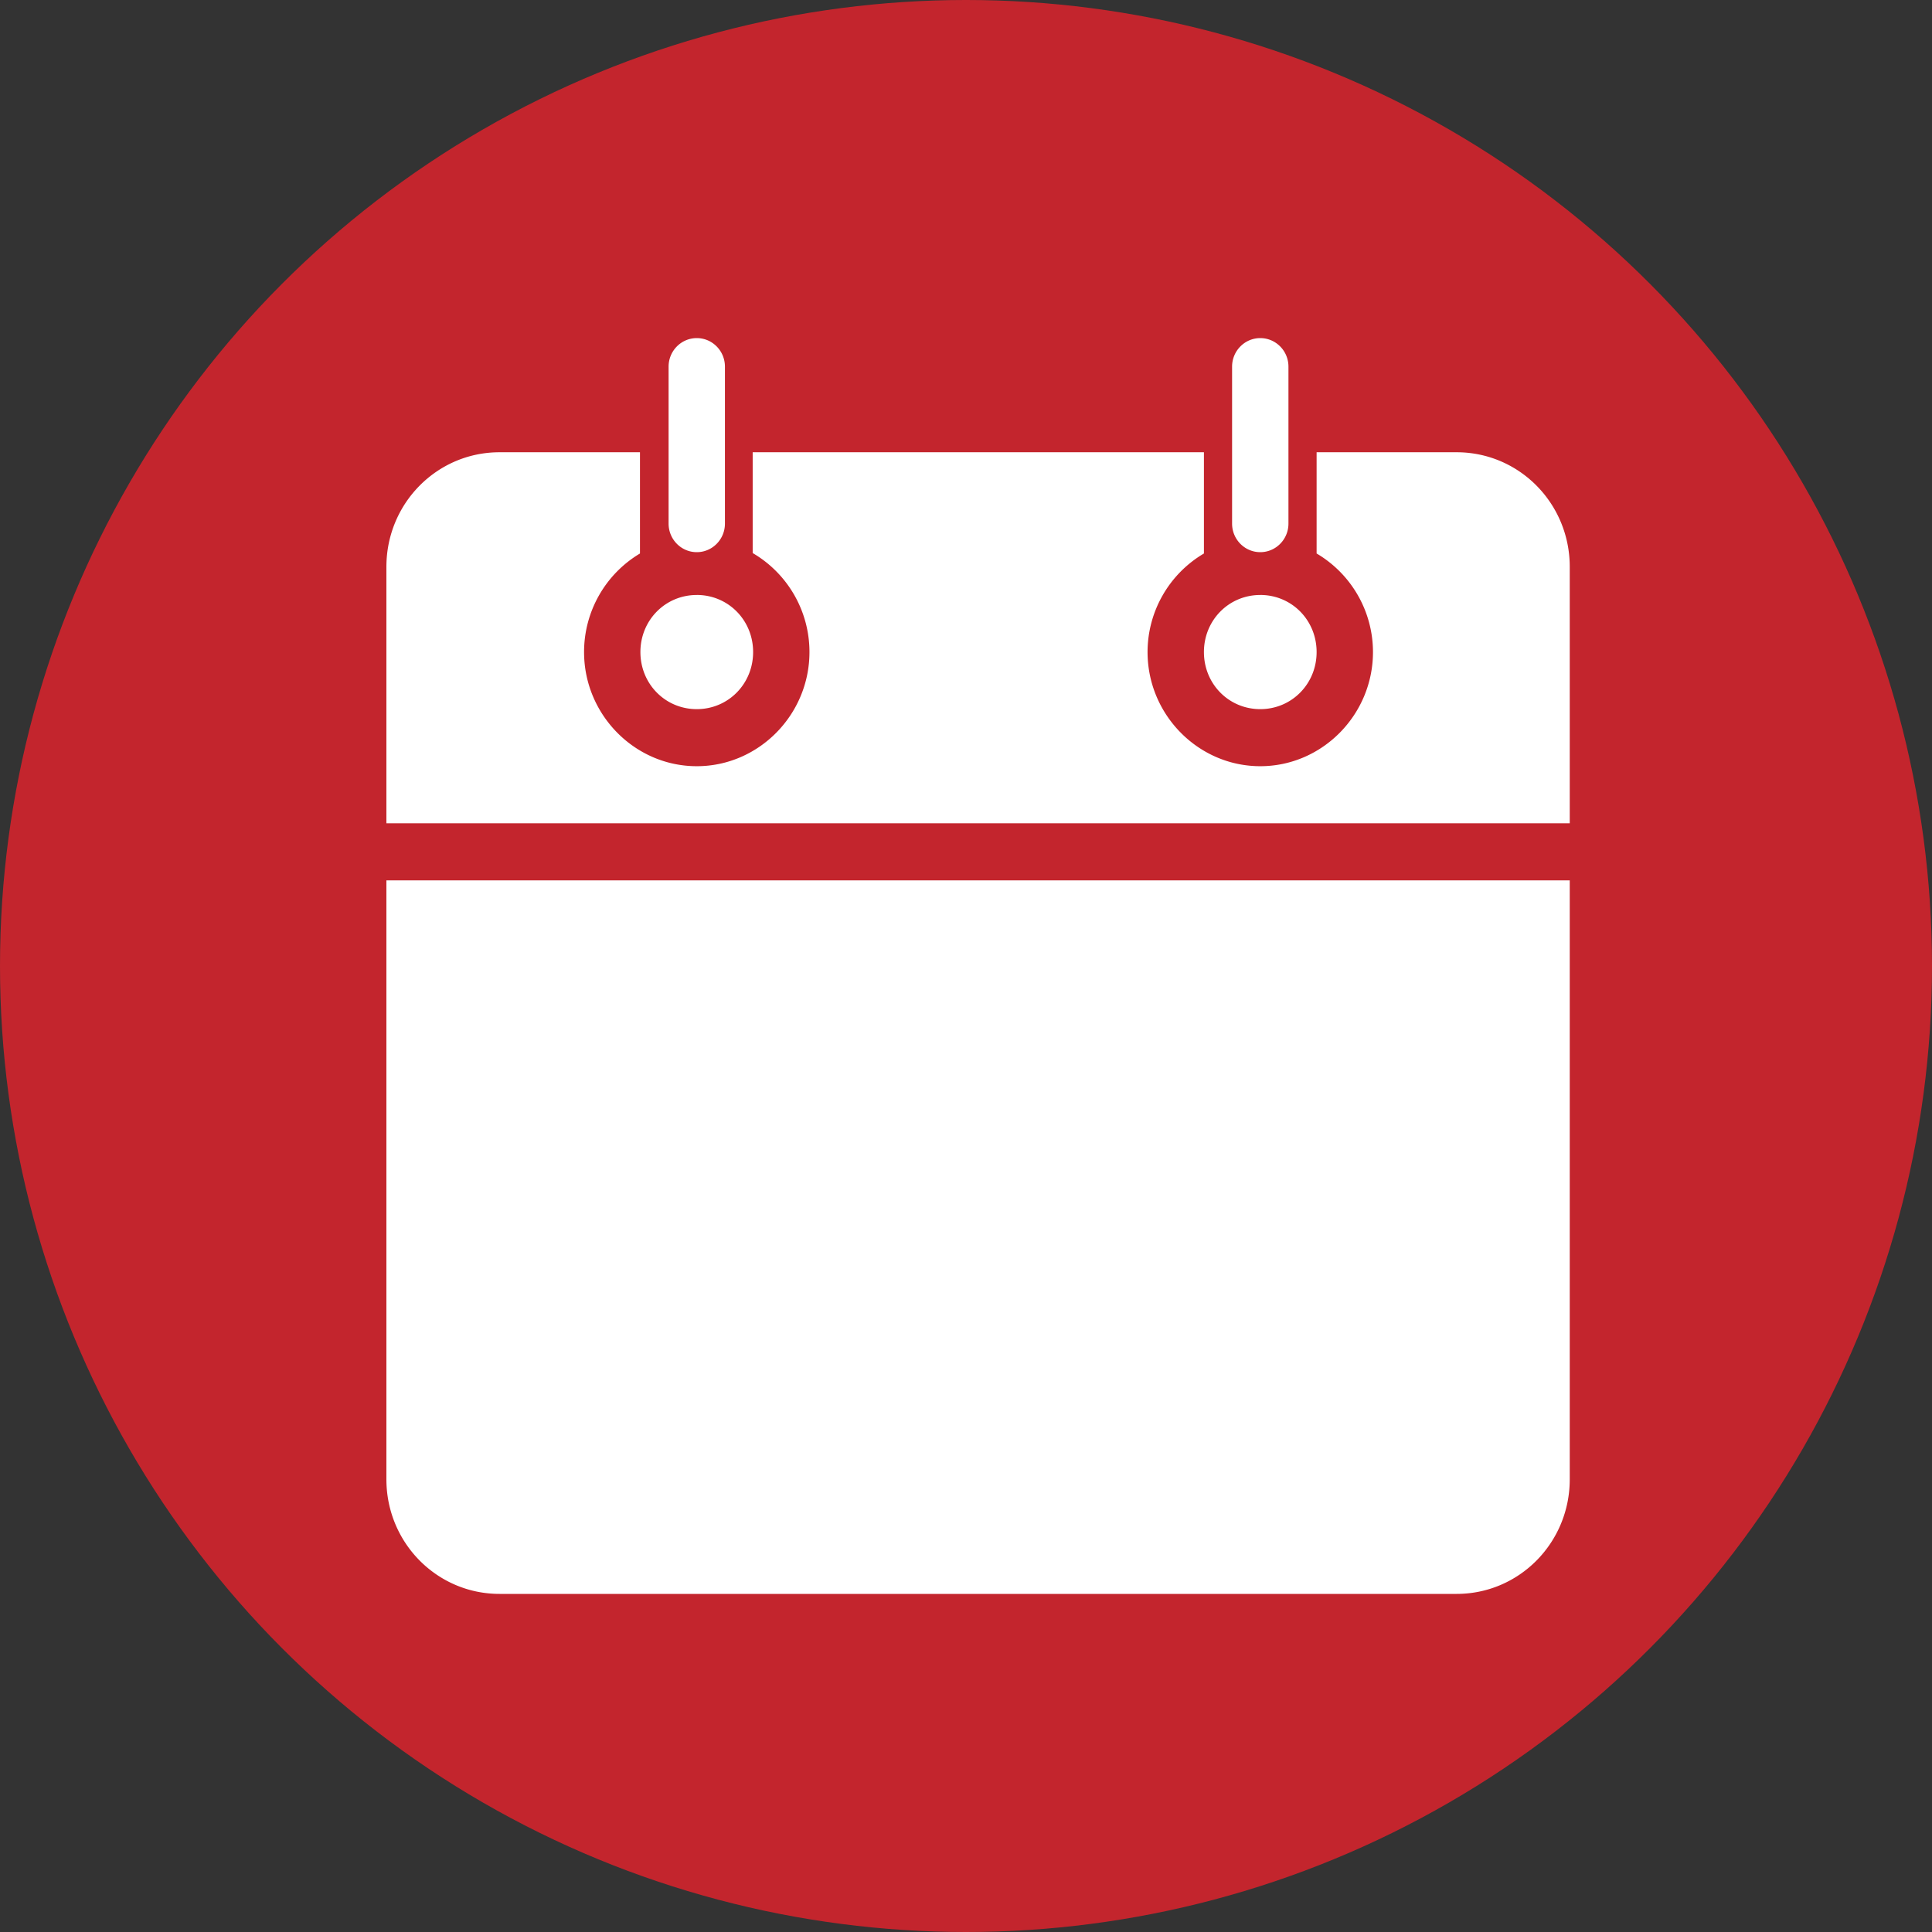 <svg xmlns="http://www.w3.org/2000/svg" width="80" height="80" viewBox="0 0 80 80">
    <rect x="0" y="0" width="80" height="80" fill="#333333" stroke="none"/>
    <g fill="none" fill-rule="evenodd">
        <circle cx="40" cy="40" r="40" fill="#C3252D"/>
        <path fill="#FFF" fill-rule="nonzero" d="M28.852 14c-.645 0-1.167.53-1.167 1.182v6.5c0 .652.522 1.182 1.167 1.182.644 0 1.166-.53 1.166-1.182v-6.5c0-.653-.522-1.182-1.166-1.182zm23.333 0c-.644 0-1.167.53-1.167 1.182v6.5c0 .652.523 1.182 1.167 1.182s1.167-.53 1.167-1.182v-6.5c0-.653-.523-1.182-1.167-1.182zm-31.5 4.727c-2.593 0-4.685 2.119-4.685 4.746v10.618h49V23.473c0-2.627-2.092-4.746-4.685-4.746H54.518v4.192A4.74 4.74 0 0 1 56.852 27c0 2.597-2.103 4.727-4.667 4.727-2.563 0-4.667-2.13-4.667-4.727a4.74 4.74 0 0 1 2.334-4.081v-4.192H31.167v4.174A4.746 4.746 0 0 1 33.518 27c0 2.597-2.103 4.727-4.666 4.727-2.564 0-4.667-2.13-4.667-4.727a4.75 4.75 0 0 1 2.315-4.081v-4.192h-5.815zm8.167 5.91c-1.303 0-2.334 1.044-2.334 2.363 0 1.32 1.031 2.364 2.334 2.364 1.302 0 2.333-1.045 2.333-2.364 0-1.32-1.031-2.364-2.333-2.364zm23.333 0c-1.302 0-2.333 1.044-2.333 2.363 0 1.32 1.03 2.364 2.333 2.364 1.302 0 2.333-1.045 2.333-2.364 0-1.32-1.03-2.364-2.333-2.364zM16 36.454v24.8C16 63.88 18.092 66 20.685 66h39.63C62.908 66 65 63.881 65 61.254v-24.8H16z"/>
    </g>
</svg>

